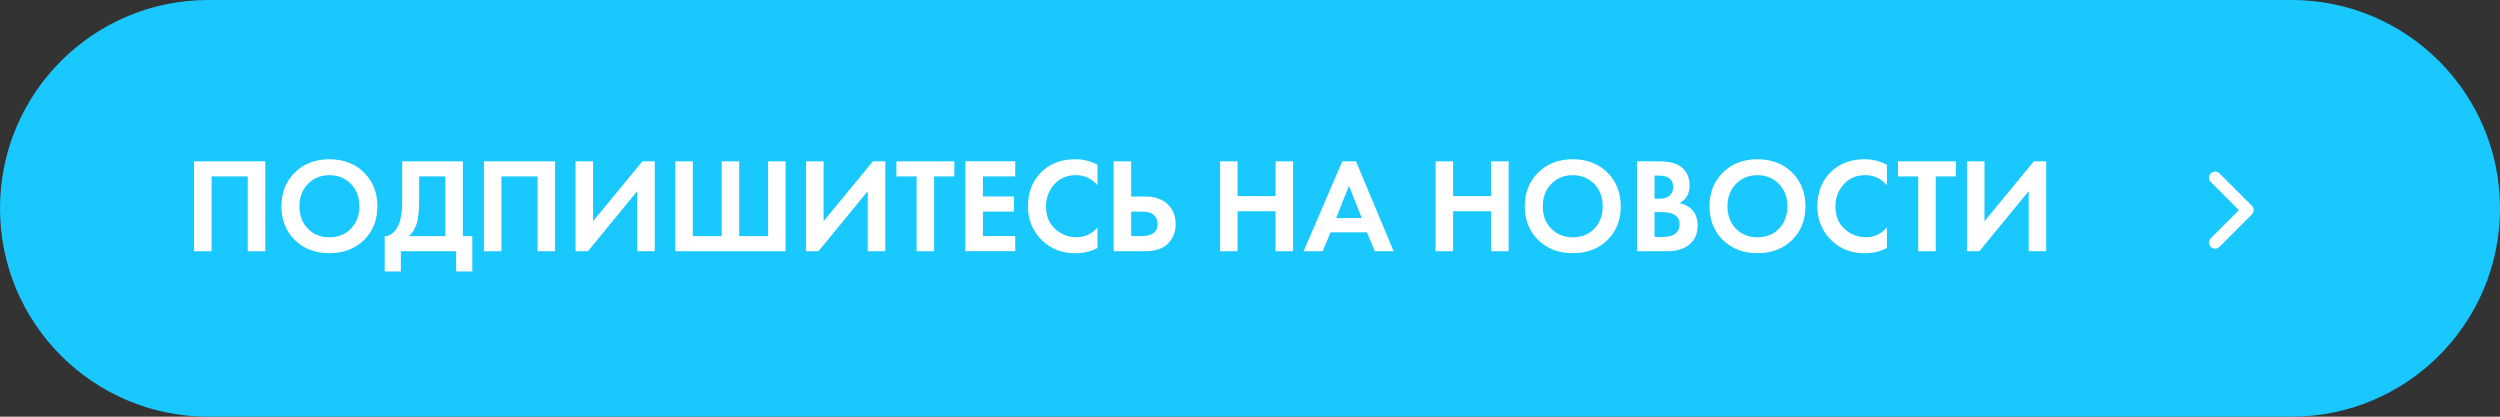 <?xml version="1.0" encoding="UTF-8"?> <svg xmlns="http://www.w3.org/2000/svg" id="uuid-a16739e1-028b-422a-9600-c757fb60693d" width="408" height="68" viewBox="0 0 408 68"><rect x="0" y="0" width="408" height="68" fill="#333333" stroke="none"/><g id="uuid-6281a6e5-1ff7-4dec-9bcd-bdd183052e23"><path d="m34,67.5C15.53,67.5.5,52.47.5,34S15.53.5,34,.5h340c18.47,0,33.5,15.03,33.5,33.5s-15.03,33.5-33.5,33.5H34Z" style="fill:#18c8ff; stroke-width:0px;"></path><path d="m374,1c18.2,0,33,14.8,33,33s-14.8,33-33,33H34C15.8,67,1,52.2,1,34S15.8,1,34,1h340m0-1H34C15.22,0,0,15.22,0,34s15.22,34,34,34h340c18.78,0,34-15.22,34-34S392.78,0,374,0h0Z" style="fill:#18c8ff; stroke-width:0px;"></path><path d="m31.67,26.33h11.62v14.67h-2.86v-12.21h-5.9v12.21h-2.86v-14.67Z" style="fill:#fff; stroke-width:0px;"></path><path d="m48.12,28.15c1.46-1.44,3.34-2.16,5.64-2.16s4.18.72,5.64,2.16c1.46,1.44,2.19,3.28,2.19,5.52s-.73,4.08-2.19,5.51c-1.46,1.43-3.34,2.14-5.64,2.14s-4.18-.71-5.64-2.14c-1.46-1.43-2.19-3.27-2.19-5.51s.73-4.08,2.19-5.52Zm2.12,9.16c.91.95,2.08,1.42,3.52,1.42s2.61-.47,3.52-1.42c.91-.95,1.37-2.16,1.37-3.64s-.46-2.7-1.38-3.65c-.92-.95-2.09-1.43-3.51-1.43s-2.59.48-3.51,1.43c-.92.95-1.38,2.17-1.38,3.65s.45,2.7,1.36,3.64Z" style="fill:#fff; stroke-width:0px;"></path><path d="m65.64,26.33h9.9v12.21h1.54v5.76h-2.64v-3.3h-9.02v3.3h-2.64v-5.76c.5.01.95-.17,1.36-.54s.73-.85.97-1.44c.35-.89.53-2.18.53-3.85v-6.38Zm2.77,2.46v3.92c0,1.83-.17,3.2-.51,4.09-.26.67-.65,1.25-1.14,1.74h5.92v-9.75h-4.27Z" style="fill:#fff; stroke-width:0px;"></path><path d="m78.97,26.33h11.62v14.67h-2.86v-12.21h-5.9v12.21h-2.86v-14.67Z" style="fill:#fff; stroke-width:0px;"></path><path d="m93.93,26.33h2.86v9.77l8.05-9.77h2.02v14.67h-2.86v-9.81l-8.05,9.81h-2.02v-14.67Z" style="fill:#fff; stroke-width:0px;"></path><path d="m110.21,41v-14.67h2.86v12.21h4.71v-12.21h2.86v12.21h4.71v-12.21h2.86v14.67h-18Z" style="fill:#fff; stroke-width:0px;"></path><path d="m131.55,26.33h2.86v9.77l8.05-9.77h2.02v14.67h-2.86v-9.81l-8.05,9.81h-2.02v-14.67Z" style="fill:#fff; stroke-width:0px;"></path><path d="m155.75,28.79h-3.3v12.21h-2.86v-12.21h-3.3v-2.46h9.46v2.46Z" style="fill:#fff; stroke-width:0px;"></path><path d="m165.69,26.33v2.46h-5.28v3.28h5.06v2.46h-5.06v4h5.28v2.46h-8.14v-14.67h8.14Z" style="fill:#fff; stroke-width:0px;"></path><path d="m179.11,37.13v3.34c-1.08.57-2.29.86-3.63.86-2.14,0-3.93-.68-5.37-2.05-1.57-1.51-2.35-3.38-2.35-5.61,0-2.38.79-4.29,2.35-5.74,1.38-1.29,3.18-1.94,5.39-1.94,1.29,0,2.49.3,3.61.9v3.34c-.95-1.1-2.13-1.65-3.54-1.65s-2.61.5-3.51,1.51c-.9,1-1.35,2.21-1.35,3.62,0,1.54.5,2.76,1.5,3.66s2.16,1.35,3.48,1.35,2.52-.54,3.43-1.61Z" style="fill:#fff; stroke-width:0px;"></path><path d="m181.75,41v-14.67h2.86v5.74h2.29c1.53,0,2.73.4,3.61,1.21.91.84,1.36,1.93,1.36,3.28,0,1-.26,1.88-.79,2.64-.82,1.2-2.21,1.8-4.16,1.8h-5.17Zm2.86-6.47v4h1.67c1.76,0,2.64-.66,2.64-1.98,0-.56-.2-1.04-.58-1.43-.39-.4-1.06-.59-2.01-.59h-1.72Z" style="fill:#fff; stroke-width:0px;"></path><path d="m201.97,26.33v5.68h6.2v-5.68h2.86v14.67h-2.86v-6.53h-6.2v6.53h-2.86v-14.67h2.86Z" style="fill:#fff; stroke-width:0px;"></path><path d="m224.37,41l-1.3-3.08h-5.92l-1.3,3.08h-3.1l6.31-14.67h2.24l6.14,14.67h-3.08Zm-6.31-5.41h4.18l-2.09-5.28-2.09,5.28Z" style="fill:#fff; stroke-width:0px;"></path><path d="m237.15,26.33v5.68h6.2v-5.68h2.86v14.67h-2.86v-6.53h-6.2v6.53h-2.86v-14.67h2.86Z" style="fill:#fff; stroke-width:0px;"></path><path d="m251.04,28.15c1.46-1.44,3.34-2.16,5.64-2.16s4.18.72,5.64,2.16,2.19,3.28,2.19,5.52-.73,4.08-2.19,5.51c-1.46,1.43-3.34,2.14-5.64,2.14s-4.18-.71-5.64-2.14c-1.46-1.43-2.19-3.27-2.19-5.51s.73-4.08,2.19-5.52Zm2.12,9.16c.91.95,2.08,1.42,3.52,1.42s2.61-.47,3.52-1.42c.91-.95,1.36-2.16,1.36-3.64s-.46-2.7-1.38-3.65c-.92-.95-2.09-1.43-3.51-1.43s-2.59.48-3.51,1.43c-.92.95-1.38,2.17-1.38,3.65s.45,2.7,1.36,3.64Z" style="fill:#fff; stroke-width:0px;"></path><path d="m267.16,26.33h3.63c1.6,0,2.79.31,3.59.92.91.7,1.36,1.72,1.36,3.04s-.55,2.27-1.65,2.88c.75.12,1.39.43,1.91.92.71.67,1.06,1.59,1.06,2.75,0,1.23-.42,2.22-1.25,2.97-.89.79-2.13,1.19-3.72,1.19h-4.93v-14.67Zm2.86,2.33v3.76h.81c.15,0,.28,0,.41-.01s.31-.05.55-.12.45-.17.62-.3.32-.32.45-.57.2-.56.2-.91c0-.63-.21-1.1-.62-1.4-.41-.3-.94-.45-1.58-.45h-.84Zm0,5.96v4.05h1.23c.85,0,1.5-.13,1.96-.4.6-.35.9-.92.9-1.69s-.36-1.35-1.08-1.67c-.41-.19-1.06-.29-1.96-.29h-1.06Z" style="fill:#fff; stroke-width:0px;"></path><path d="m281.18,28.15c1.46-1.44,3.34-2.16,5.64-2.16s4.18.72,5.64,2.16,2.19,3.28,2.19,5.52-.73,4.08-2.19,5.51c-1.46,1.43-3.34,2.14-5.64,2.14s-4.18-.71-5.64-2.14c-1.46-1.43-2.19-3.27-2.19-5.51s.73-4.08,2.19-5.52Zm2.12,9.16c.91.95,2.08,1.42,3.52,1.42s2.61-.47,3.52-1.42c.91-.95,1.36-2.16,1.36-3.64s-.46-2.7-1.38-3.65c-.92-.95-2.09-1.43-3.51-1.43s-2.59.48-3.51,1.43c-.92.95-1.38,2.17-1.38,3.65s.46,2.7,1.36,3.64Z" style="fill:#fff; stroke-width:0px;"></path><path d="m307.94,37.13v3.34c-1.09.57-2.29.86-3.63.86-2.14,0-3.93-.68-5.37-2.05-1.57-1.51-2.35-3.38-2.35-5.61,0-2.38.78-4.29,2.35-5.74,1.38-1.29,3.18-1.94,5.39-1.94,1.29,0,2.49.3,3.61.9v3.34c-.95-1.1-2.13-1.65-3.54-1.65s-2.61.5-3.51,1.51c-.9,1-1.35,2.21-1.35,3.62,0,1.54.5,2.76,1.5,3.66,1,.9,2.16,1.35,3.48,1.35s2.52-.54,3.43-1.61Z" style="fill:#fff; stroke-width:0px;"></path><path d="m319.21,28.79h-3.3v12.21h-2.86v-12.21h-3.3v-2.46h9.46v2.46Z" style="fill:#fff; stroke-width:0px;"></path><path d="m321.01,26.33h2.86v9.77l8.05-9.77h2.02v14.67h-2.86v-9.81l-8.05,9.81h-2.02v-14.67Z" style="fill:#fff; stroke-width:0px;"></path><path d="m364,22.29h0c6.63,0,12,5.37,12,12h0c0,6.63-5.37,12-12,12h0c-6.63,0-12-5.37-12-12h0c0-6.63,5.37-12,12-12Z" style="fill:#18c8ff; stroke-width:0px;"></path><path d="m367.5,35l-5.29,5.29c-.39.39-1.02.39-1.41,0-.39-.39-.39-1.02,0-1.41l4.59-4.59-4.59-4.59c-.39-.39-.39-1.02,0-1.41.39-.39,1.02-.39,1.41,0l5.29,5.29c.39.39.39,1.02,0,1.41Z" style="fill:#fff; fill-rule:evenodd; stroke-width:0px;"></path></g></svg> 